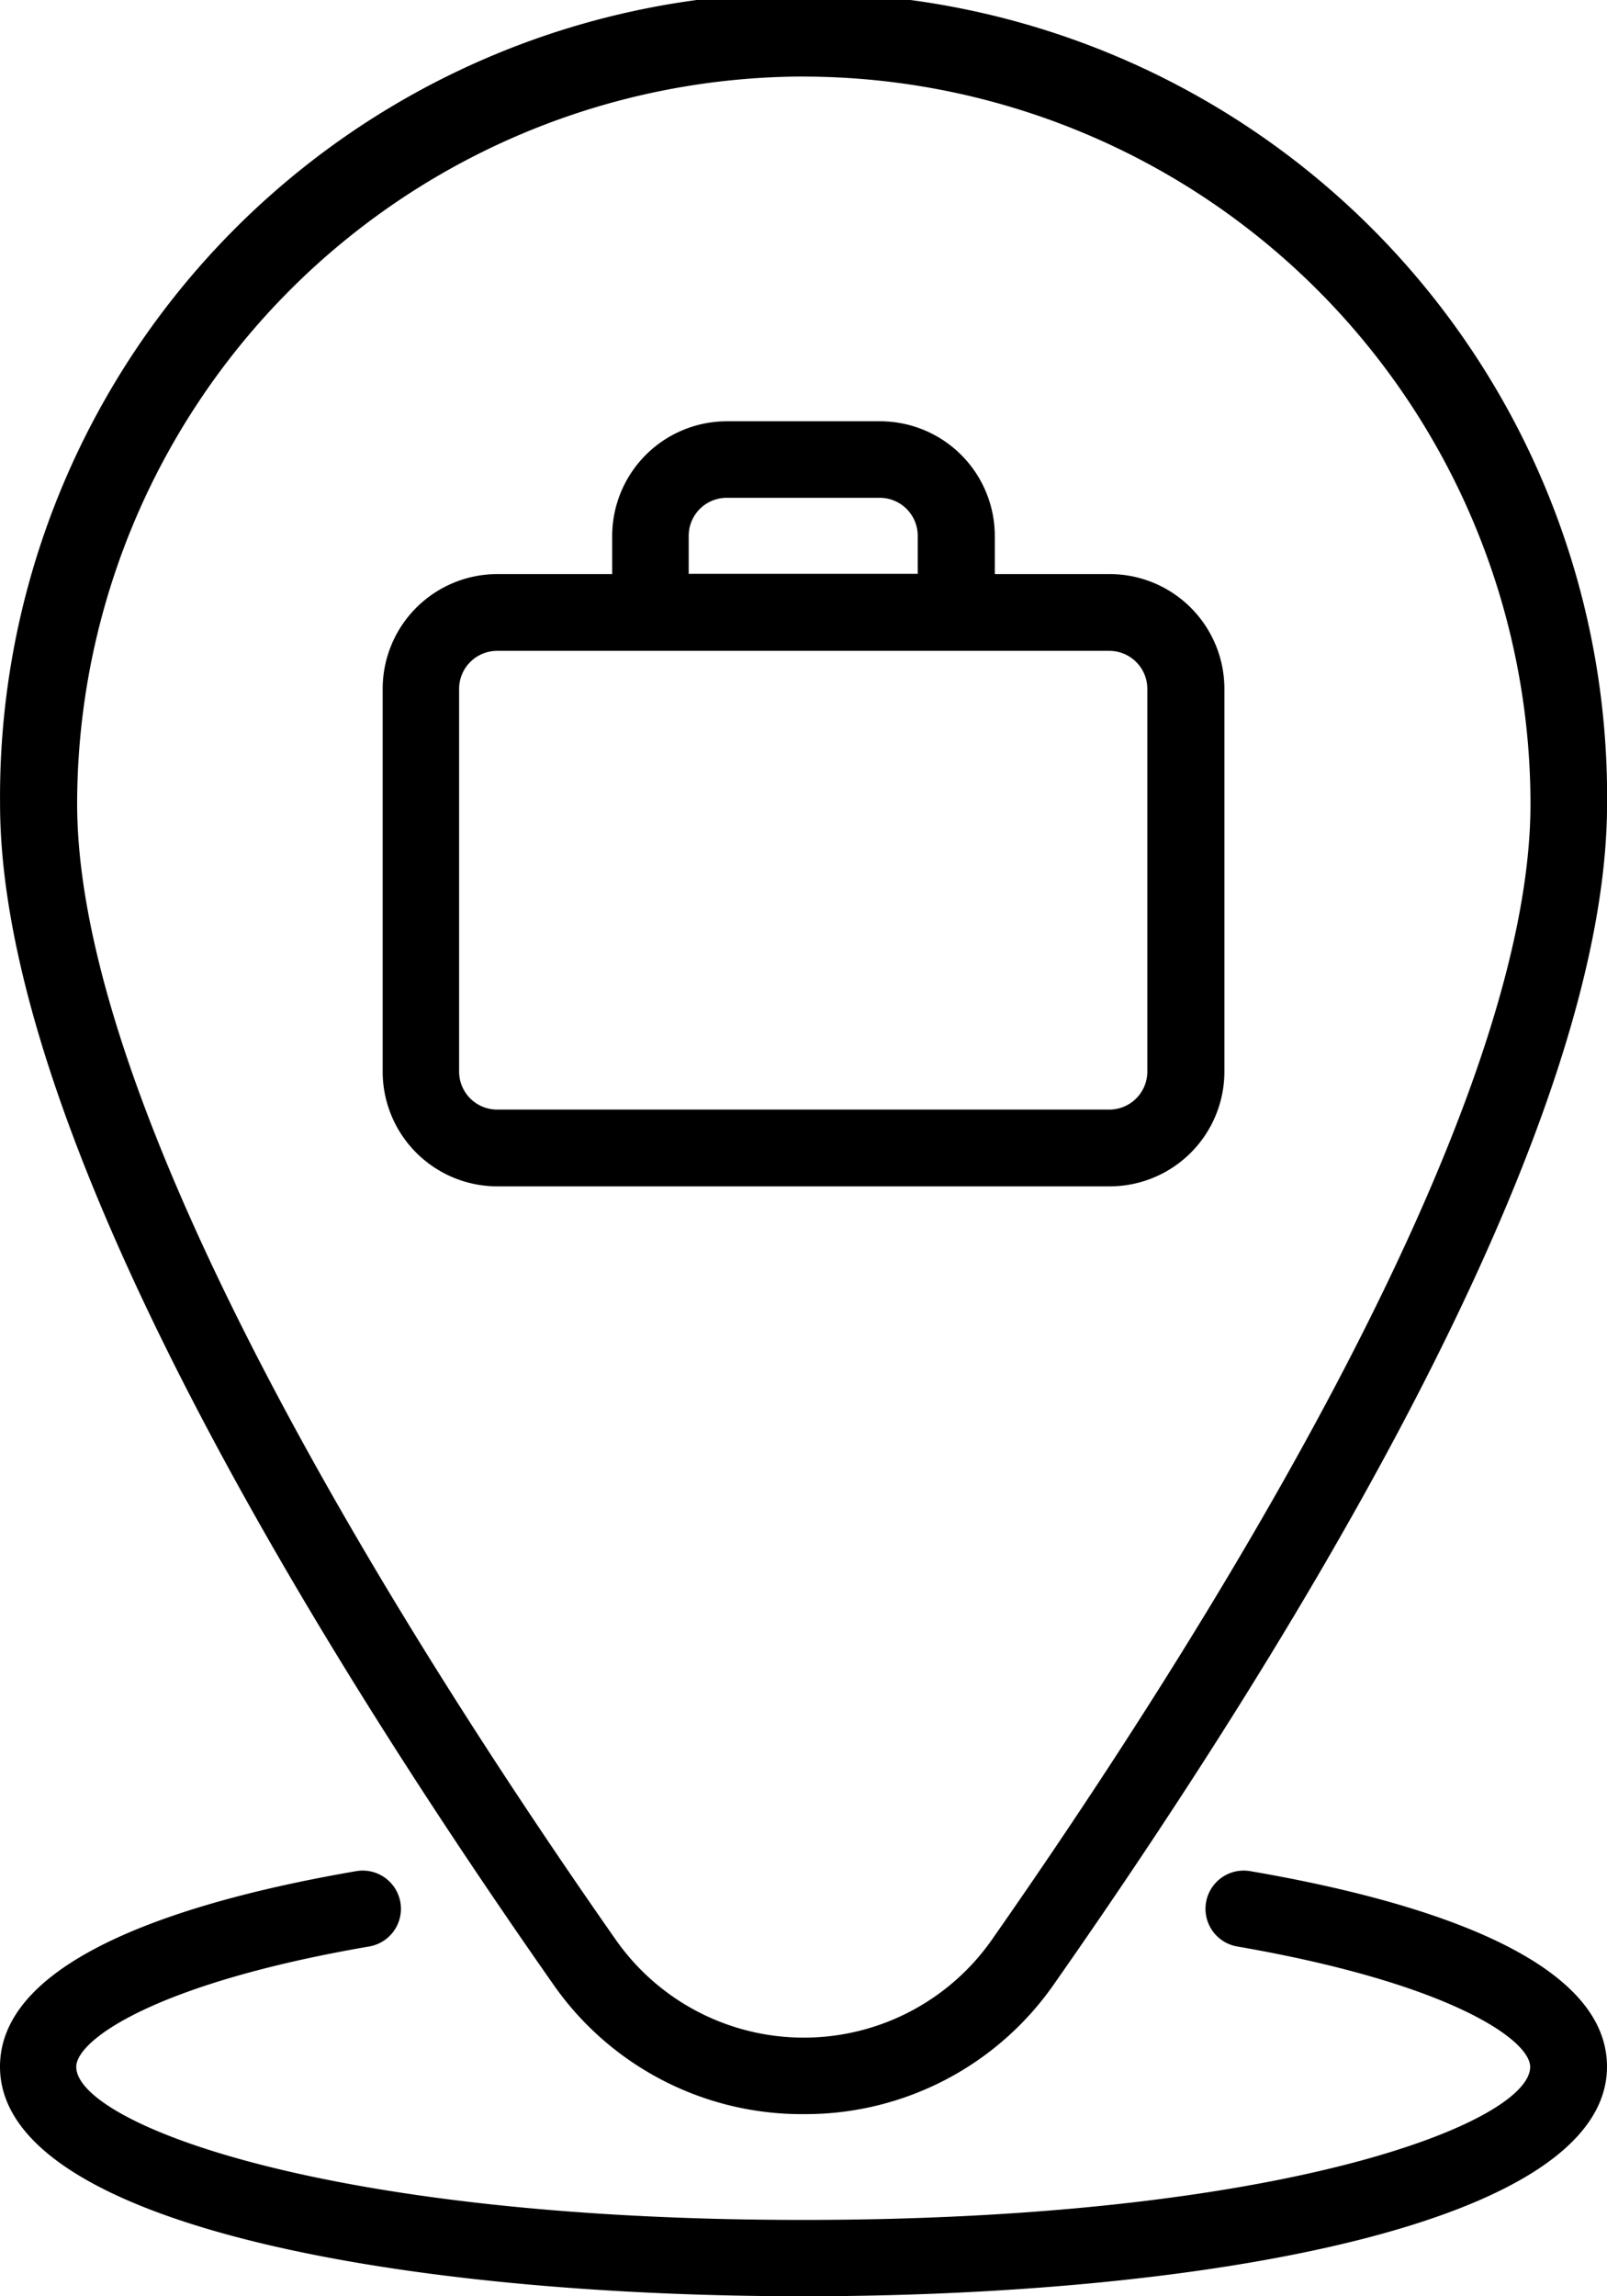 <svg xmlns="http://www.w3.org/2000/svg" width="25.373" height="36.247" viewBox="0 0 25.373 36.247">
  <path id="workplace" d="M23.687,35.372a4.782,4.782,0,0,0,3.964-2.065c3.979-5.682,8.723-13.525,8.723-18.62a12.687,12.687,0,1,0-25.373,0c0,5.093,4.744,12.937,8.723,18.62A4.782,4.782,0,0,0,23.687,35.372Zm0-32.163A11.491,11.491,0,0,1,35.165,14.687c0,5.032-5.328,13.391-8.5,17.926a3.625,3.625,0,0,1-5.947,0c-3.176-4.536-8.5-12.9-8.5-17.926A11.491,11.491,0,0,1,23.687,3.208Zm6.645,15.707V12.874a1.812,1.812,0,0,0-1.812-1.812H26.707v-.6a1.812,1.812,0,0,0-1.812-1.812H22.478a1.812,1.812,0,0,0-1.812,1.812v.6H18.854a1.812,1.812,0,0,0-1.812,1.812v6.041a1.812,1.812,0,0,0,1.812,1.812h9.666A1.812,1.812,0,0,0,30.332,18.915Zm-8.458-8.458a.6.6,0,0,1,.6-.6h2.416a.6.6,0,0,1,.6.6v.6H21.874Zm-3.625,8.458V12.874a.6.6,0,0,1,.6-.6h9.666a.6.6,0,0,1,.6.6v6.041a.6.6,0,0,1-.6.6H18.854A.6.6,0,0,1,18.249,18.915ZM36.373,34.622c0,2.5-6.372,3.625-12.687,3.625S11,37.127,11,34.622c0-1.752,3.06-2.645,5.627-3.086a.6.6,0,1,1,.2,1.19c-3.368.579-4.623,1.473-4.623,1.9,0,.868,3.836,2.416,11.478,2.416s11.478-1.549,11.478-2.416c0-.423-1.255-1.317-4.623-1.9a.6.6,0,1,1,.2-1.19C33.313,31.977,36.373,32.871,36.373,34.622Z" transform="translate(-11 -2)"/>
</svg>
